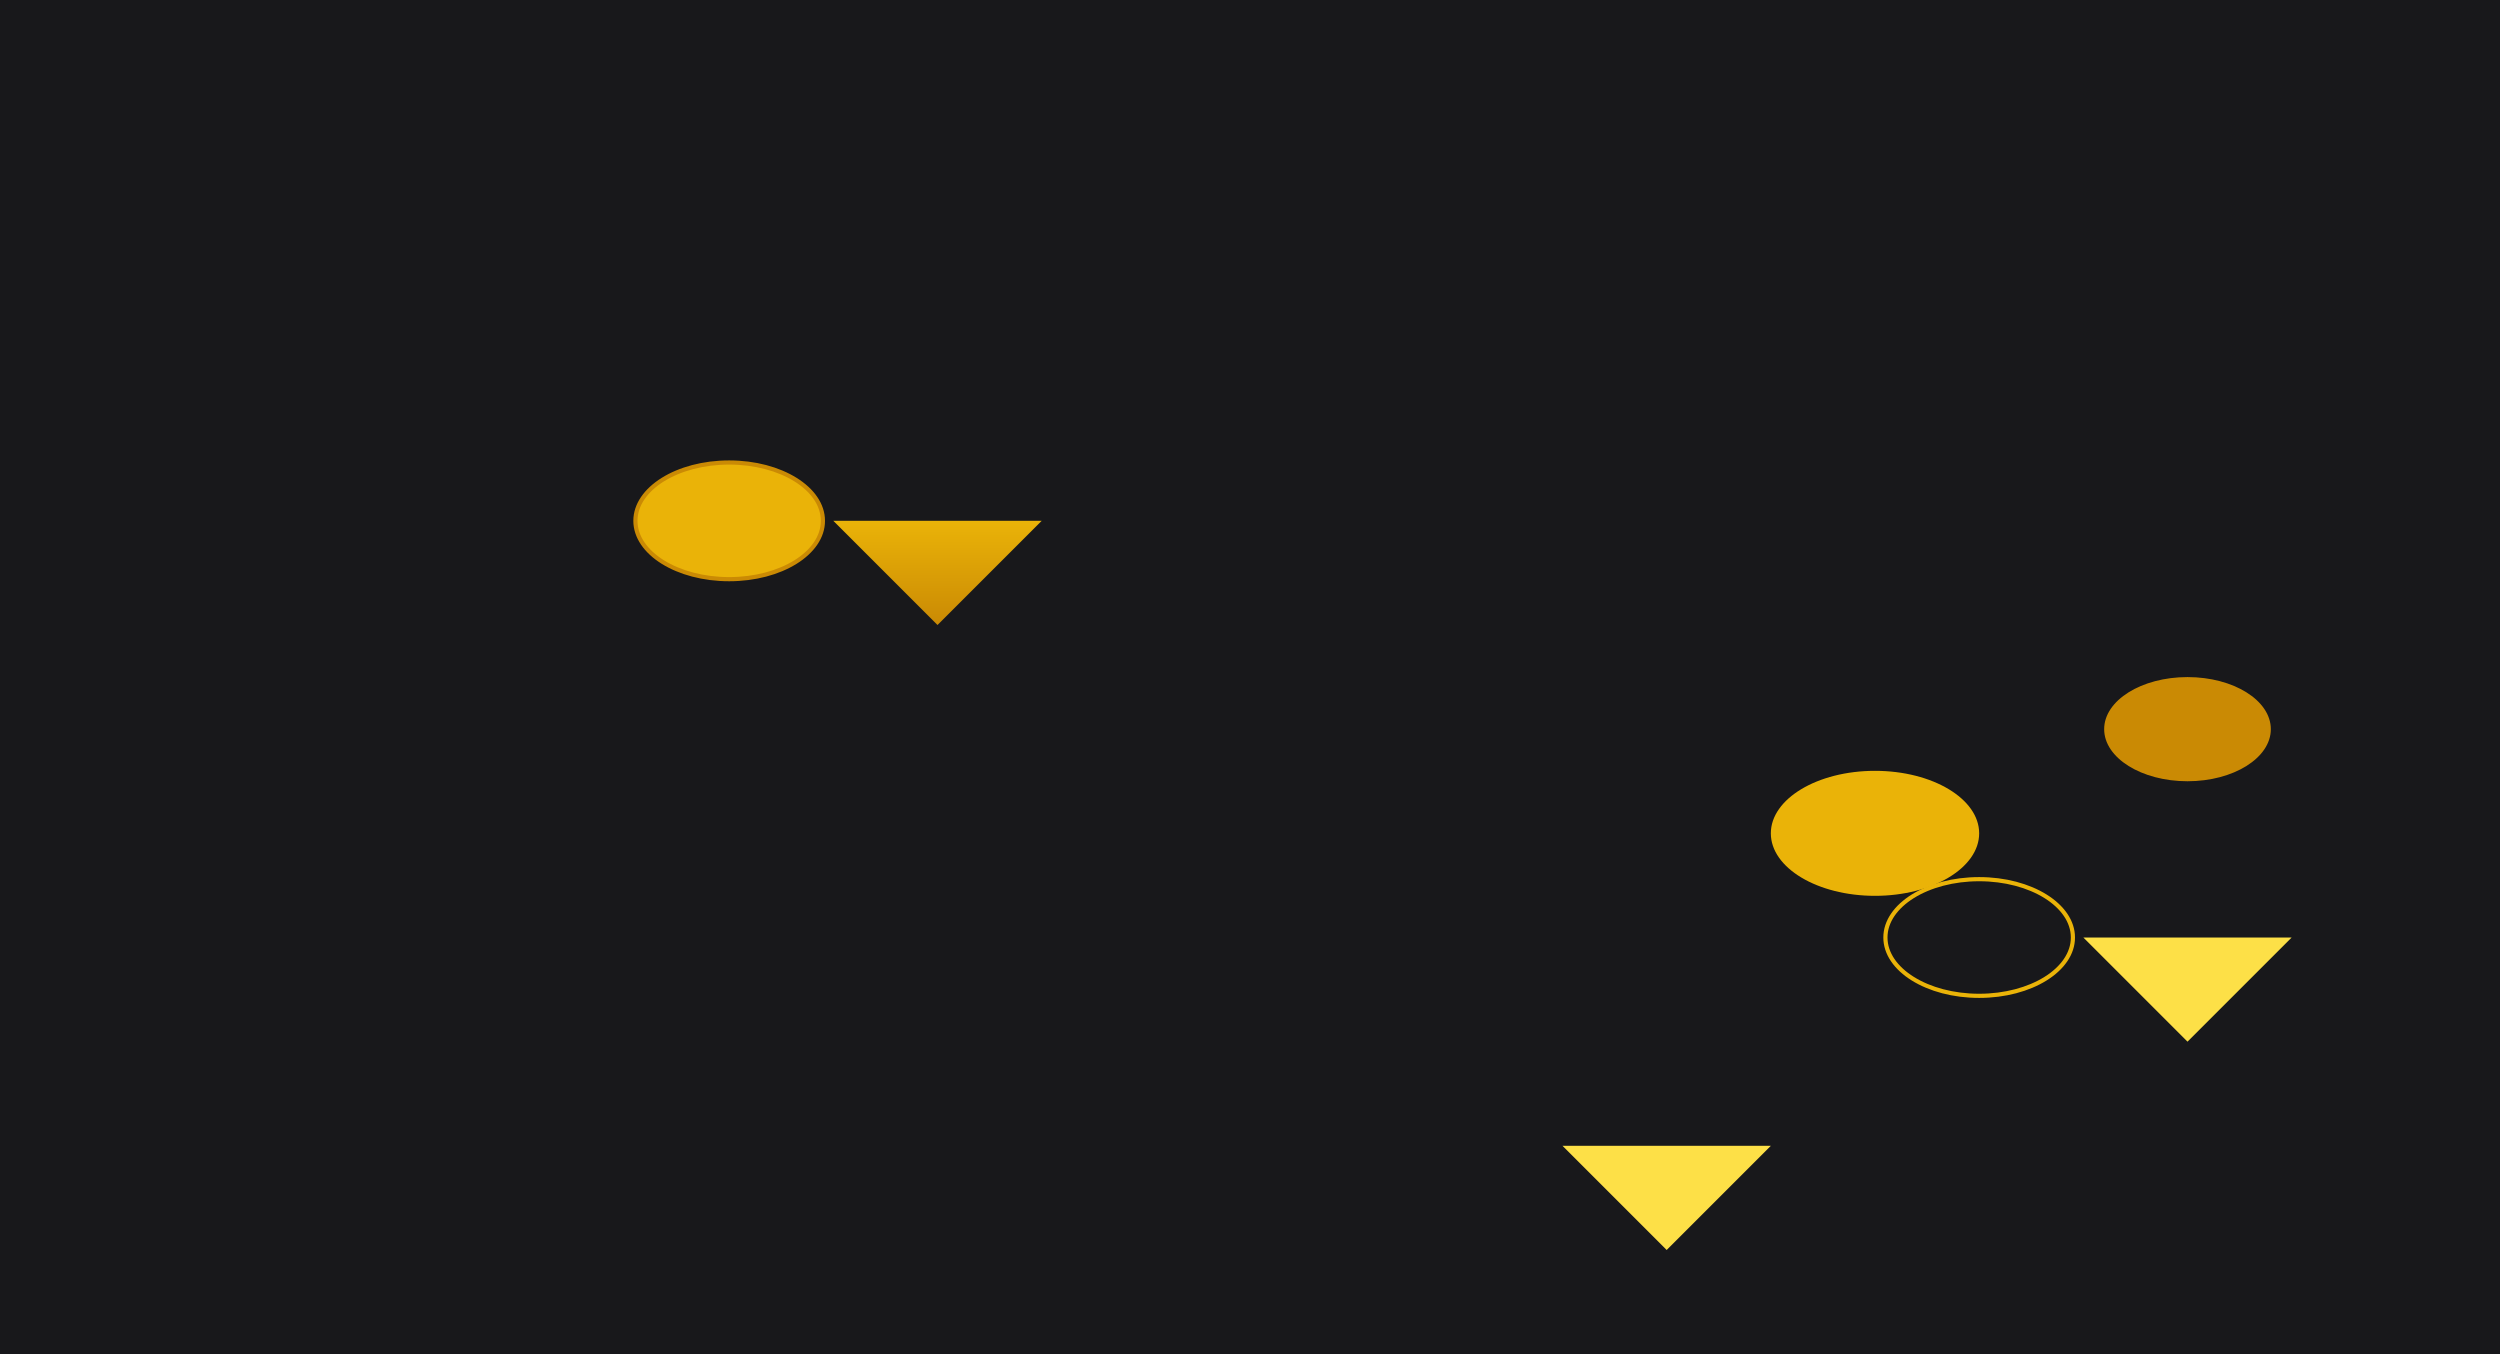 <svg xmlns="http://www.w3.org/2000/svg" width="1200" height="650" viewBox="0 0 1200 650">
    <defs>
        <linearGradient id="grad1" x1="0%" y1="0%" x2="0%" y2="100%">
            <stop offset="0%" style="stop-color:#eab308;stop-opacity:1" />
            <stop offset="100%" style="stop-color:#ca8a04;stop-opacity:1" />
        </linearGradient>
    </defs>
    <rect width="1200" height="650" fill="#18181b" />
    <path d="M300 150L350 200L400 150Z" fill="url(#grad1)" transform="translate(100, 100)"/>
    <path d="M600 250L650 300L700 250Z" fill="#fde047" transform="translate(400, 200)"/>
    <ellipse cx="900" cy="400" rx="50" ry="30" fill="#eab308"/>
    <ellipse cx="1050" cy="350" rx="40" ry="25" fill="#ca8a04"/>
    <path d="M150 300L200 350L250 300Z" fill="#fde047" transform="translate(600, 250)"/>
    <ellipse cx="950" cy="450" rx="45" ry="28" fill="#18181b" stroke="#eab308" stroke-width="2"/>
    <path d="M700 100L750 150L800 100Z" fill="#fde047" transform="translate(850, 50)"/>
    <ellipse cx="350" cy="250" rx="45" ry="28" fill="#eab308" stroke="#ca8a04" stroke-width="2"/>
    <path d="M1000 500L1050 550L1100 500Z" fill="#fde047" transform="translate(950, 450)"/>
</svg>
